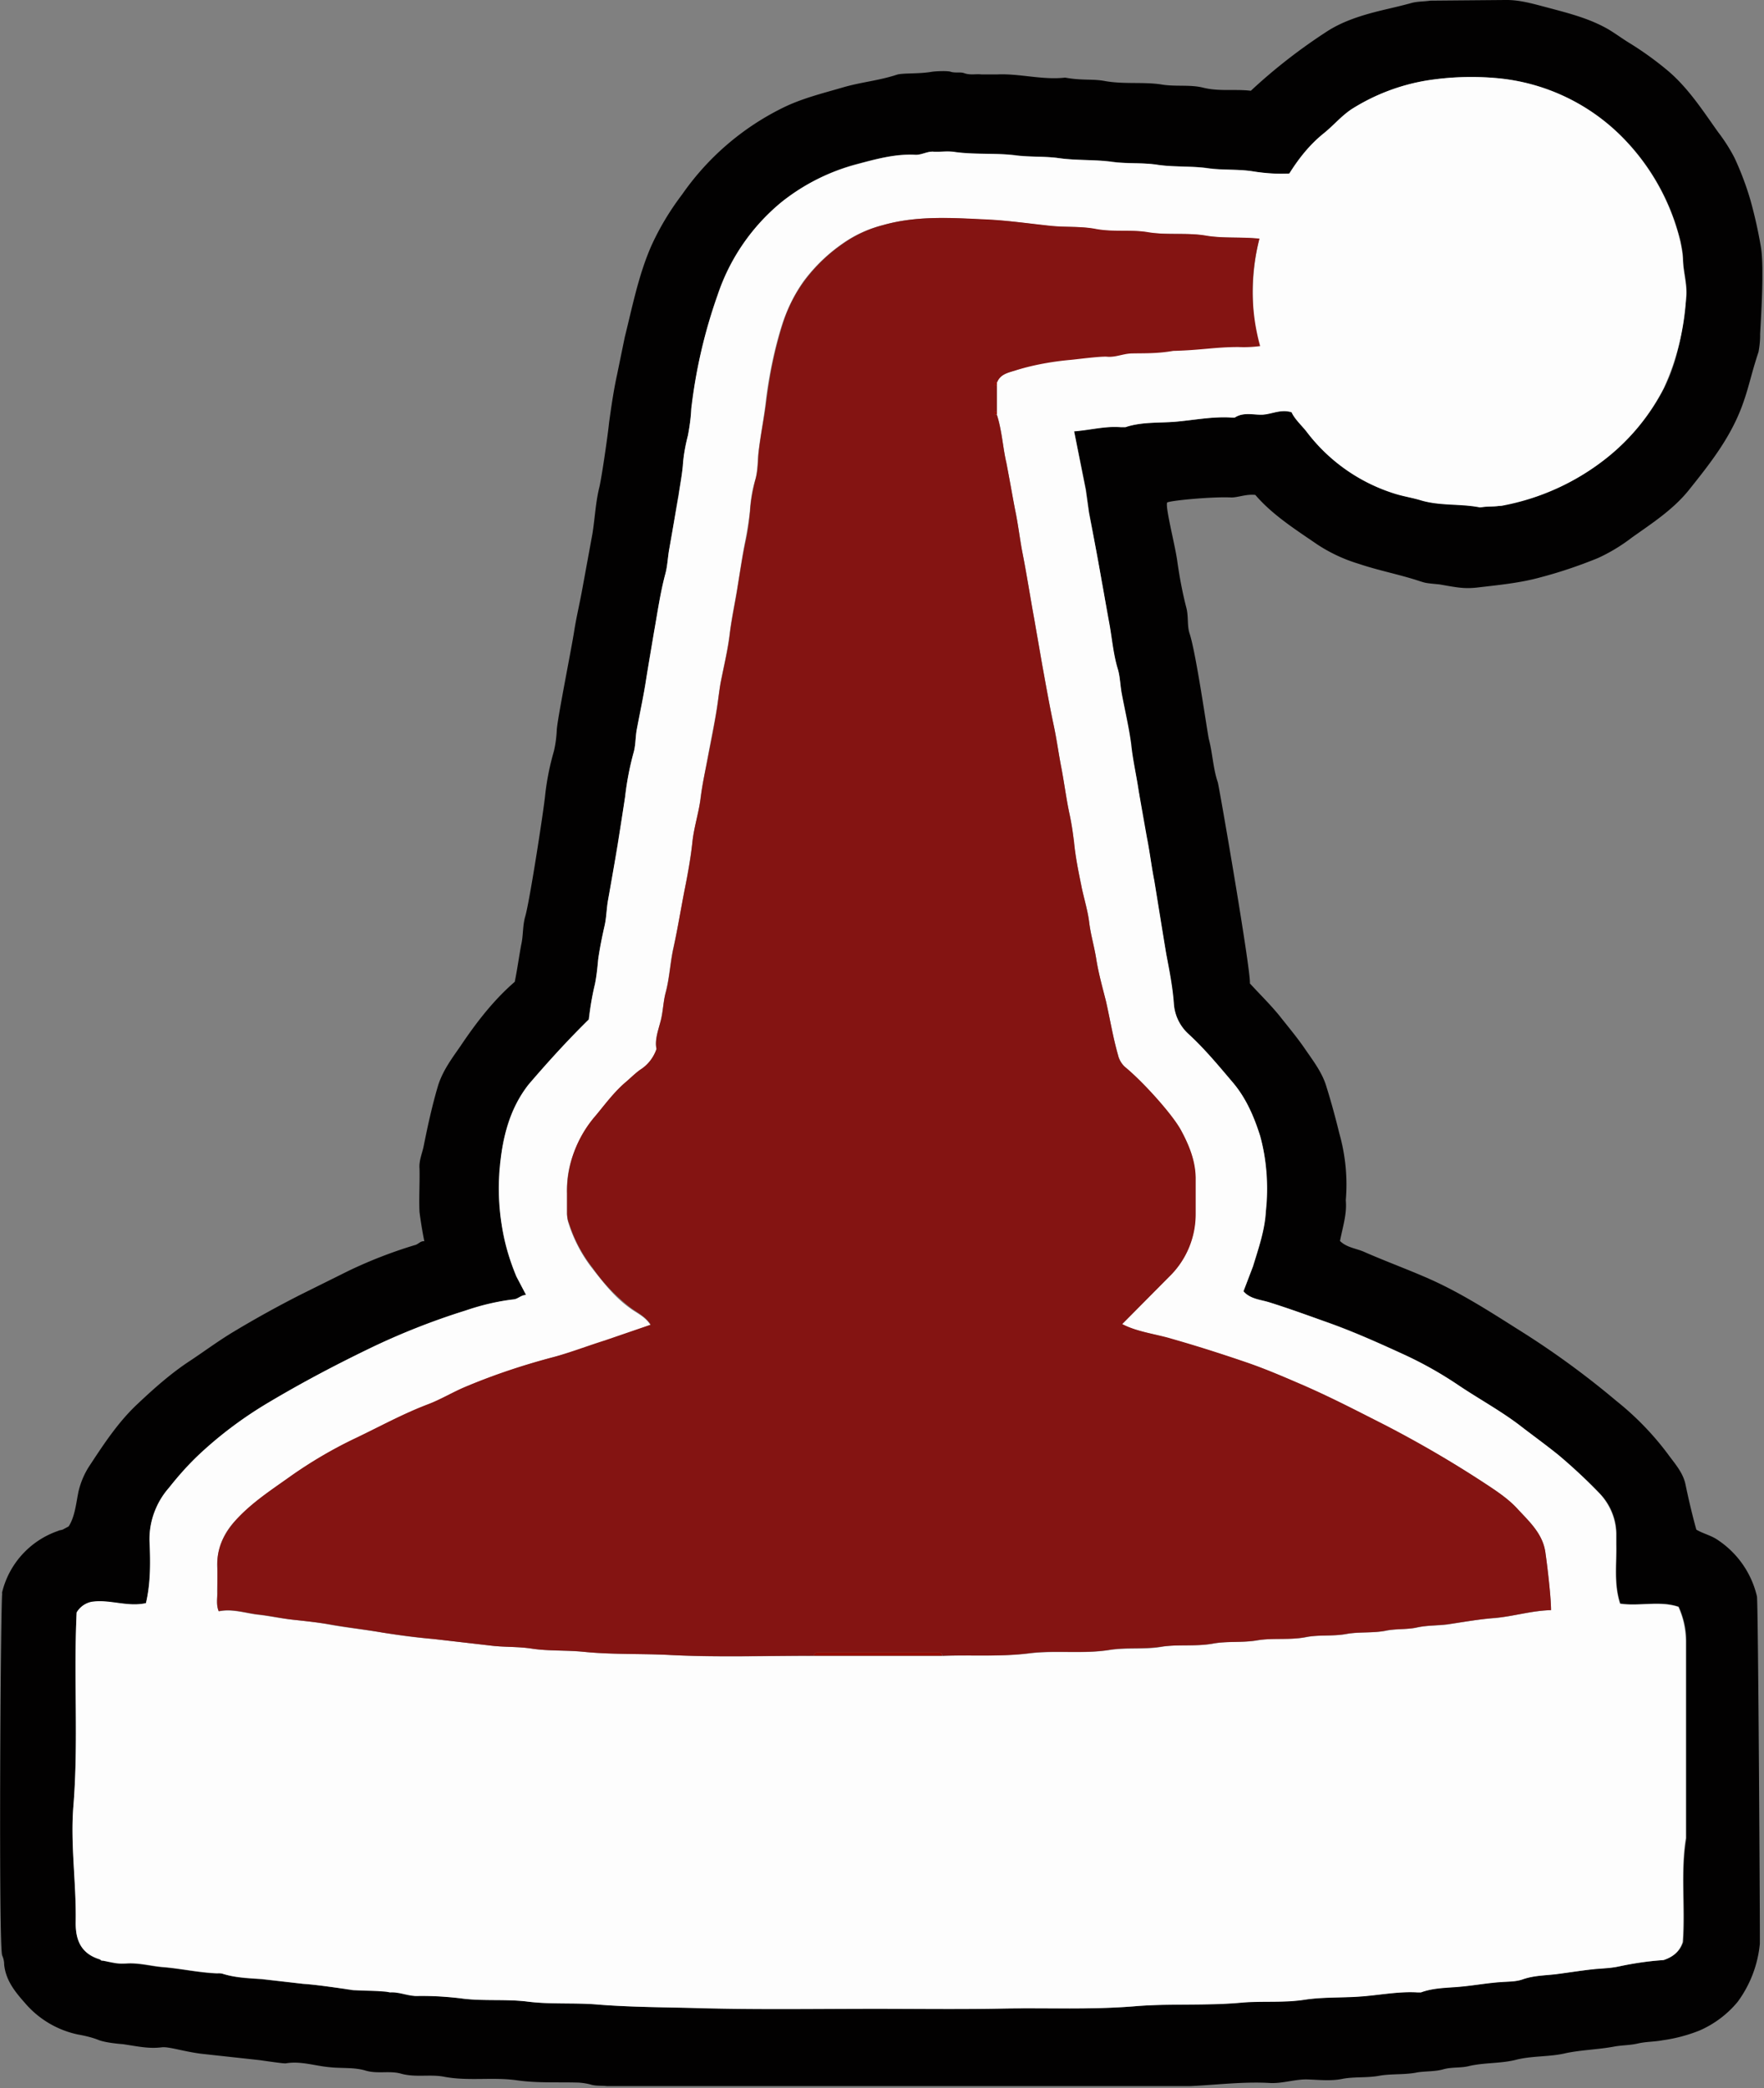 <svg xmlns="http://www.w3.org/2000/svg" fill="none" viewBox="0 0 550 651"><rect x="0" y="0" width="550" height="651" fill="#808080" stroke="none"/><g clip-path="url(#a)"><path fill="#020101" d="M.6 496.7a27 27 0 0 1 17.5-19.4c.5-.3 1.2-.2 1.8-.6l1.5-.8c2-3.1 2.3-7.2 3.1-11 .7-2.9 1.9-5.7 3.6-8.2 4.4-6.7 8.9-13.5 14.8-19 5.3-5 10.6-9.7 16.6-13.6 4.5-3 8.8-6.2 13.5-9a334 334 0 0 1 20.8-11.5l14.9-7.4a144 144 0 0 1 20.6-8c1.1-.2 1.8-1.4 3-1.2-.6-3-1.1-6-1.5-9.1-.2-4.5.1-9 0-13.5-.2-2.4.7-4.5 1.2-6.6 1.3-6.5 2.7-13 4.6-19.4 1.5-4.7 4.3-8.4 7-12.3 4.9-7.3 10.3-14.3 16.9-20 .8-4 1.3-7.7 2-11.5.7-3 .4-6 1.3-9 1.4-5 5.7-32.8 6.2-37.9.5-4.5 1.4-9 2.7-13.5.5-2.1.8-4.4.9-6.6.1-3 4.7-26 5.4-30.7.7-4.5 1.8-9 2.6-13.5l3.1-16.9c.8-4.9 1-10 2.2-14.7.8-3.5 2.7-16.8 3-20 .7-5 1.4-10 2.5-15l2.4-11.7c2.4-9.6 4.3-19.4 8.3-28.5 2.6-5.7 5.8-11 9.6-16a82.7 82.7 0 0 1 31.2-26.9c6-3 12.6-4.6 19.1-6.5 5.5-1.6 11.2-2.1 16.6-3.9 1.9-.6 6.7-.2 10.8-.9 1.1-.2 5.1-.4 6.1 0 1.4.4 3 0 4.1.4 1.9.7 3.6.2 5.4.4h5c7-.3 14 1.8 21.1 1 5.5 1 8.5.3 12.6 1.1 5.8 1 11.6.2 17.2 1 4.4.8 9 0 13.1 1 5.1 1.3 10.1.4 15 1 7.4-6.9 15.4-13.1 23.9-18.6 5-3.2 10.9-5 16.6-6.4 3.3-.8 6.5-1.5 9.7-2.4 2-.5 3.9-.4 5.8-.7l23.2-.2c4.4-.1 8.5 1.1 12.7 2.2 6.7 1.8 13.4 3.4 19.5 6.9 2.2 1.3 4.2 2.8 6.3 4.1a102 102 0 0 1 12.5 9c6.3 5.4 10.8 12.4 15.5 19 2 2.6 3.7 5.3 5.1 8 2 4.3 3.7 8.8 5 13.3a144 144 0 0 1 3.2 14.3c1.3 7.2-.3 27-.2 27.7 0 1.8-.2 3.5-.5 5.2-2.4 7.2-3 11.2-5.3 17.3-3.8 10-10.2 18-16.6 26-4.9 6-11.4 10.2-17.6 14.6a54.6 54.6 0 0 1-10.6 6.4c-5.9 2.4-11.8 4.4-17.9 6-6.5 1.8-13.2 2.4-19.9 3.2-3.9.4-5.9 0-11.6-1-4.2-.4-4.2-.4-6.1-1-6.3-2.1-12.8-3.3-19-5.4a49.5 49.5 0 0 1-12.9-6c-7-4.8-14.1-9.3-19.4-15.5-2.9-.3-5.3.8-7.5.8-6.1-.3-19.5 1-20 1.6-.6 1.4 2.4 13 3.1 17.8.7 5 1.6 10 2.9 15 .7 2.7.2 5.6 1 8 2 6 5.4 30 6 32.9 1.2 4.5 1.3 9.1 2.8 13.5.5 1.8 10.4 59 10 62.7 3.2 3.5 6.5 6.7 9.4 10.3 2.6 3.3 5.3 6.5 7.7 10 2.6 3.8 5.5 7.5 6.8 12 1.5 4.8 2.8 9.6 4 14.5a58.3 58.3 0 0 1 2 20.8c.4 4.4-1 8.5-1.8 12.7 2 2 4.9 2.3 7.3 3.3 6.8 3 13.7 5.5 20.5 8.5 9.7 4.3 18.6 10 27.6 15.7a267 267 0 0 1 30.8 22.4 90 90 0 0 1 16 16.5c2.1 2.9 4.7 5.7 5.5 9.4 1 4.8 2.1 9.5 3.4 14.2 2.2 1.3 4.7 1.8 6.8 3.3a29 29 0 0 1 12.1 17.5c.4 1.8 1 107.9.9 108.4a36.4 36.4 0 0 1-6.9 18 32 32 0 0 1-12 9 49 49 0 0 1-11.4 3c-2.6.5-5.1.4-7.7 1-2.6.6-5 .5-7.6 1-4.9.9-10 1-14.8 2-4.9 1.2-10.2.8-15.3 2-4.8 1.3-9.9.9-14.8 2-2.6.7-5.3.3-8 1-2.7.8-5.5.6-8.2 1-3.8.8-7.7.4-11.6 1-4 .8-7.8.3-11.7 1-3.7.8-7.6.3-11.4.2-3.9 0-7.7 1.4-11.7 1.1-11.5-.6-23 1.7-34.6 1H189.3c-1.6-.2-3.1 0-4.8-.4-1.3-.4-2.7-.6-4-.7-6.5-.2-12.8.2-19.2-.7-7.5-1.1-15.1.3-22.7-1.1-4.4-.9-9 .3-13.6-1-3.6-1-7.4.2-11.2-1-3.4-1-7.4-.6-11-1-4.6-.4-9-2-13.7-1.2-.6.1-6-.7-8.1-1l-18.3-2c-5.5-.7-10.2-2.3-12.3-2-4.1.5-7.4-.3-12.2-1-.3 0-5.3-.4-7.5-1.3-2-.8-4.2-1.3-6.4-1.7a29.8 29.8 0 0 1-16.5-9.8c-3-3.4-6-7-6.5-12 0-1-.2-1.9-.6-2.8-1.2-1.7-.5-111.2 0-113Zm183-178.8a254.3 254.3 0 0 0-18.6 20.3 46 46 0 0 0-9 26c-.6 6.2-.4 12.5.6 18.7.8 5.3 2.4 10.4 4.6 15.2l2.9 5.7c-1.7.1-2.5 1.3-3.9 1.4-5.1.4-10.1 2-15 3.4a218 218 0 0 0-30.3 12.1c-10.6 5-21 10.5-31 16.6a123.6 123.6 0 0 0-22.6 17c-3 3-6 6.2-8.5 9.6-3.8 4.8-6.4 10-6.1 16.5.2 6.4.4 13-1.2 19.5-5.7 1.3-11.4-1.3-17-.4a7 7 0 0 0-4.6 3.3c-.9 20.1.6 40.2-1 60.2-1 12.1 1 24.2.7 36.3 0 5.6 1.7 9.8 7.4 11.6.2 0 .3.2.7.5 2.6-1 5.2 1 8 .8 4-.2 7.8 1 11.7 1.2 5.5.5 10.9 1.7 16.4 1.9h1.5c4 1.4 8.3 1.5 12.4 1.8l12.7 1.4c6 .4 12 1.7 18 1.8h1.4c3.8-.1 5.4-.6 8-.8 2.9-.1 5.2 2.7 8 2.8 4.6-.1 9.2.1 13.8.7 6.8.9 13.8.2 20.7 1 7.5 1 15 .3 22.7 1 10.3.8 20.8.8 31.2 1 18.3.5 36.6.2 55 .2 13.4 0 27 .2 40.4 0 13.5-.3 26.8.4 40.3-.7 11-1 22-.2 33.2-1.2 6.5-.6 13 .1 19.7-.9 5.6-.8 11.4-.6 17.2-1 6-.4 12-1.6 18.2-1.3h1c4-1.5 8.3-1.4 12.4-1.8 4.1-.3 8-1.1 12.2-1.4 2.3-.2 5 0 7.2-.9 3.4-1.2 7-1.1 10.4-1.6 3.8-.4 7.5-1 11.2-1.5 2.7-.3 5.5-.3 8.2-.8 4.6-1 9.3-1.7 14-2 3.2-1.1 5.1-3 6-5.6.8-11-.8-21.7 1-32.4v-61.5a26 26 0 0 0-2.4-10.7c-6-2-12.3 0-18.2-1-2-6.2-1-12.3-1.2-18.3V478c-.1-4.7-2-9.2-5.4-12.6-4-4.2-8.3-8.1-12.9-11.8-4-3.3-8.2-6.4-12.4-9.5-6-4.5-12.5-8-18.7-12.2-5.1-3.6-10.6-6.7-16.3-9.3-8.1-3.8-16.3-7.5-24.8-10.5-5.8-2-11.7-4.2-17.6-6-2.8-1-6-1-8.2-3.5 1-2.7 2-5.2 2.8-7.8 1.9-5.7 3.8-11.4 4.1-17.3.5-7.8.6-15.7-1.8-23.4-1.9-6-4.4-11.8-8.5-16.7-4.4-5.1-8.7-10.4-13.7-15-2.8-2.5-4.5-6-4.7-9.7-.4-5.2-1.5-10.3-2.3-15.4-1.4-7.6-2.5-15.3-3.8-22.9-.8-4.4-1.4-9-2.3-13.3a309 309 0 0 1-2.5-14.7c-.8-5-1.9-9.6-2.5-14.4-.6-5.4-2-10.8-2.9-16.1-.4-2.4-.4-5-1.1-7.2-1.4-4.5-1.8-9.1-2.6-13.7-.9-4.6-1.5-9.3-2.4-13.9l-3.9-21.3-1-7.2-3.7-18.2c5-.4 9.7-1.6 14.5-1.3h1.5c5-1.6 10.3-1.2 15.4-1.6 5.9-.5 11.8-1.7 17.7-1.4.3 0 .8.2 1 0 2.8-1.7 5.8-.7 8.7-.9 3-.2 5.7-1.7 9-.6 1 2.1 3 3.8 4.7 5.9a55 55 0 0 0 27.8 19.4c2.6.8 5.3 1.3 7.9 2 6 1.8 12.3 1 18.4 2.2.6.1 1.3-.3 1.9-.2 3.4.3 3.6-.3 4.9-.3 3.8-1.3 7.3-1.5 11.1-3a74 74 0 0 0 21.5-11.8 66.6 66.6 0 0 0 17.9-21.7c4.5-8.9 5.9-18.6 7-28.4.4-4-.9-7.8-1-11.7 0-2-.4-3.8-.8-5.7a69.3 69.3 0 0 0-17.6-32 62.9 62.9 0 0 0-39.3-18.9 89 89 0 0 0-22.2.7 63.1 63.1 0 0 0-23.5 9c-3.3 2.1-5.7 5.1-8.6 7.4A49.5 49.5 0 0 0 402 54.1c-3.9.2-7.7 0-11.6-.7-4.5-.7-9-.3-13.7-1-5.3-.7-10.8-.3-16.2-1-4.5-.8-9-.3-13.7-1-5.5-.7-11.1-.3-16.7-1.1-4.3-.6-8.8-.3-13.2-.9-6.5-.8-13.1 0-19.7-1-2-.4-4 0-6-.1-2-.2-3.7 1-5.7.9-6.4-.3-12.5 1.4-18.6 3A63.8 63.8 0 0 0 243.7 63a63.4 63.4 0 0 0-20 29 158.2 158.2 0 0 0-8.1 35.7c-.2 2.7-.6 5.4-1.1 8.1-.8 3.1-1.4 6.3-1.6 9.5-.3 3.1-.9 6.2-1.4 9.2-1 5.7-1.8 11.4-2.9 17.2-.4 2.4-.5 4.8-1.1 7.1-1.7 6-2.5 12.3-3.6 18.5-.8 4.7-1.7 9.5-2.4 14.3-.8 5.4-1.9 10.8-3 16.2-.4 2.4-.3 4.8-1 7.1a91 91 0 0 0-2.6 13.7c-.7 5-1.6 10-2.4 14.9a398 398 0 0 1-2.9 17.1c-.5 2.8-.5 5.6-1.1 8.2-.8 3.5-1.5 7-2 10.5-.3 2.5-.5 5.1-1 7.6-.9 3.7-1.5 7.4-2 11.1h.1Z"/><path fill="#FDFDFD" d="M183.6 318c.4-3.8 1-7.5 1.9-11.2.5-2.5.8-5.1 1-7.7.5-3.5 1.2-7 2-10.5.6-2.6.6-5.4 1.1-8.1l3-17.1 2.3-15a91 91 0 0 1 2.6-13.6c.7-2.3.6-4.8 1-7.2 1-5.4 2.2-10.8 3-16.1l2.4-14.4c1.1-6.1 2-12.4 3.6-18.4.6-2.3.7-4.8 1.1-7.2l3-17.1c.4-3 1-6 1.3-9.2.2-3.2.8-6.4 1.6-9.5.5-2.7.9-5.4 1-8.1 1.4-12.2 4.2-24.2 8.3-35.7a63.4 63.4 0 0 1 20-29 63.8 63.8 0 0 1 23.1-11.6c6-1.6 12.2-3.4 18.6-3 2 0 3.7-1.2 5.7-1 2 .1 4-.2 6 0 6.6 1 13.2.3 19.7 1.2 4.5.5 8.9.2 13.2.8 5.6.8 11.2.4 16.7 1.2 4.6.6 9.2.2 13.7.8 5.4.9 11 .4 16.2 1.2 4.6.6 9.2.2 13.8.9 3.8.6 7.6.9 11.5.7 3-4.7 6.3-9 10.7-12.5 3-2.4 5.4-5.3 8.6-7.5a63.1 63.1 0 0 1 23.5-9 89 89 0 0 1 22.3-.7 62.9 62.9 0 0 1 39.3 19 69.3 69.3 0 0 1 17.5 31.9c.4 1.9.7 3.8.8 5.7.1 4 1.4 7.8 1 11.8a78 78 0 0 1-7 28.3 66.6 66.6 0 0 1-17.9 21.8 74 74 0 0 1-32.6 14.8l-5 .3-1.8.2c-6-1.2-12.4-.4-18.4-2.2-2.6-.8-5.3-1.2-7.9-2a55 55 0 0 1-27.8-19.5c-1.6-2-3.6-3.8-4.6-6-3.3-1-6 .6-9 .8-2.9.1-6-.9-8.7.9h-1c-6-.4-11.8.8-17.7 1.3-5.1.4-10.4 0-15.4 1.7h-1.5c-4.8-.4-9.4.9-14.5 1.3l3.6 18.2 1 7.1c1.4 7.1 2.8 14.3 4 21.4L346 195c.8 4.6 1.2 9.3 2.6 13.8.6 2.2.7 4.7 1.1 7.1 1 5.4 2.3 10.8 3 16.1.5 4.9 1.6 9.6 2.3 14.4l2.6 14.7c.9 4.4 1.4 9 2.3 13.4l3.7 22.8c1 5.1 2 10.2 2.4 15.4.2 3.8 1.9 7.3 4.7 9.8 5 4.6 9.3 9.8 13.7 15 4.1 4.8 6.6 10.6 8.5 16.6a63.5 63.5 0 0 1 1.8 23.5c-.3 5.9-2.3 11.6-4 17.2l-3 7.8c2.2 2.5 5.5 2.6 8.3 3.5 6 1.9 11.8 4 17.6 6.1 8.5 3 16.7 6.7 24.8 10.4 5.7 2.7 11.2 5.8 16.4 9.3 6.1 4.1 12.7 7.7 18.7 12.2 4.1 3.2 8.3 6.2 12.4 9.5 4.4 3.7 8.6 7.7 12.6 11.8 3.3 3.4 5.3 8 5.4 12.7v3.5c.1 6-.8 12.2 1.2 18.4 5.9.9 12.2-1 18.2 1a26 26 0 0 1 2.3 10.6v61.5c-1.7 10.7-.2 21.5-1 32.4-.8 2.7-2.8 4.6-6 5.6-4.6.3-9.3 1-14 2-2.6.6-5.4.6-8.1.9-3.8.4-7.5 1-11.2 1.5-3.4.4-7 .4-10.5 1.6-2.2.8-4.8.7-7.2.9-4 .3-8 1-12.1 1.4-4.1.4-8.5.3-12.5 1.8h-1c-6-.4-12.1.9-18.2 1.3-5.7.4-11.5.1-17.2 1-6.6 1-13.1.3-19.7.9-11 1-22.2.2-33.2 1.1-13.4 1.1-26.8.5-40.2.7-13.4.3-27 .1-40.5.1-18.3 0-36.6.3-55-.2-10.4-.3-20.8-.3-31.2-1.1-7.6-.7-15.2 0-22.7-1-6.9-.8-13.9 0-20.7-1-4.5-.5-9-.8-13.6-.7-2.8 0-5.3-1.3-8.2-1.1-1.8-.5-7.4-.5-11.4-.7-.4 0-9.7-1.6-15.7-2L81.7 617c-4.2-.3-8.4-.4-12.5-1.7-.4-.1-1-.2-1.4-.1-5.5-.2-11-1.4-16.4-1.9-4-.3-7.8-1.4-11.7-1.2-2.8.2-2.8.2-8-.9l-.7-.4c-5.8-1.8-7.5-6-7.4-11.6.2-12.1-1.7-24.2-.7-36.3 1.6-20 0-40 1-60.2a7 7 0 0 1 4.6-3.3c5.6-.9 11.2 1.7 17 .4 1.5-6.4 1.4-13 1.1-19.5a24.4 24.4 0 0 1 6.1-16.5c2.7-3.4 5.5-6.6 8.6-9.6 6.8-6.5 14.4-12.2 22.5-17 10.1-6 20.5-11.5 31-16.6a218 218 0 0 1 30.3-12 72 72 0 0 1 15-3.5c1.4-.1 2.2-1.3 3.9-1.4l-3-5.7a71.8 71.8 0 0 1-5.2-33.9c.9-9.3 2.9-18.2 9-26 6-7 12.2-13.8 18.8-20.3Zm127.2-197.8v-1c1.1-2.8 4-3.1 6.3-3.9 5.4-1.6 9.1-4 14.8-4.6 1.3 0 3.7.9 4.8.4 2.5-1.2 5.2-1.7 8-1.5 2.7.2 6-1.3 8.7-1.4 3.9 0 7 .4 10.8-1.1 7.3.5 14.4-1.6 21.2-.1 2.1.4 4.8 1.2 6.6-.8a74.9 74.9 0 0 1 .6-31.7c-5.8-.7-11.4-.1-17-1-5.8-1-11.8-.2-17.7-1-5.3-1-10.8 0-16.2-1-4.6-1-9.4-.6-14.2-1-6.8-.8-13.6-1.8-20.4-2-10.6-.6-21.4-1.3-31.9 1.7a38 38 0 0 0-12.6 5.8 52.3 52.3 0 0 0-12 11.6c-3 4.2-5.2 8.8-6.8 13.7-2.4 7.7-4 15.5-5 23.5-.6 5.6-1.8 11.2-2.4 16.9-.2 2.6-.2 5.5-1 8.1-.9 3.1-1.4 6.3-1.6 9.5-.3 3-.8 6.1-1.4 9.1-1 5-1.7 9.9-2.5 14.8-.8 4.8-1.8 9.5-2.4 14.3-.6 5.2-1.9 10.4-2.9 15.6l-1.1 7.7c-.8 5-1.9 10.1-2.8 15.1-.8 4.3-1.7 8.5-2.3 12.9-.5 4.6-2 9-2.5 13.7-.6 5-1.5 10-2.4 14.8-1.2 6.1-2.2 12.3-3.6 18.4-1 4.6-1.2 9.4-2.4 13.8-.7 2.9-.8 5.8-1.5 8.6-.7 3-2 6.2-1.3 9-1 2.7-2.7 5-5.1 6.5-1.8 1.3-3.3 2.8-4.9 4.2-3.4 2.9-6 6.5-8.9 10-5.6 7-9.4 15-9 24.3v6.5c0 1 .2 2 .5 2.9 1.6 5 4.1 9.8 7.4 14 3.5 4.5 7 9 11.8 12.4 2 1.5 4.7 2.6 6.3 5.2l-14.4 5c-5.2 1.7-10.5 3.7-15.8 5-9.3 2.5-18.4 5.6-27.2 9.2-4.1 1.8-8 4.1-12.2 5.7-7.6 3-14.8 6.8-22.1 10.4-7.1 3.3-14 7.3-20.4 11.8-5.8 4.2-11.9 8-16.8 13.4a19.9 19.9 0 0 0-6.2 14.8c.2 2.7 0 5.3 0 8 .1 2-.4 4 .5 6 4.5-.9 8.6.7 12.8 1.1 3.4.4 7 1.2 10.5 1.5 3.7.4 7.5.8 11.1 1.5 5.6 1 11.2 1.6 16.7 2.5 5.3.9 10.6 1.6 16 2l17.3 2c4.4.6 8.8.3 13.2 1 5.4.8 10.8.5 16.3 1 9 .9 18 .5 27.1 1 14.8.8 29.7.2 44.5.3h40c9-.4 18.2.3 27.3-.8 8-1 16.4.2 24.6-1 5.4-.9 10.8-.1 16.3-1 5.4-1 10.7-.1 16.2-1 4.4-.9 9-.3 13.7-1 5-1 10-.1 15.2-1 4.1-.9 8.4-.3 12.7-1 4-.8 8.1-.3 12.2-1 3.1-.7 6.4-.4 9.7-1 3.3-.8 6.4-.6 9.7-1 5-.8 10-1.7 14.9-2 5.8-.6 11.4-2.3 17.4-2.5 0-4.8-1.6-16.5-1.7-17.5-.7-6-4.8-9.9-8.5-13.8-3-3.3-7-6-10.7-8.4-10.1-6.6-20.6-12.6-31.3-18-8-4.3-16.2-8.5-24.6-12.1-5.8-2.6-11.7-5.2-17.7-7.2-8.5-3-17-5.6-25.6-8-4.6-1.3-9.4-2-13.7-4.1l14.8-15a27.1 27.1 0 0 0 8.1-19.5v-10.5c.1-5.7-2-10.8-4.6-15.6a100 100 0 0 0-17.4-19.7c-1-1-1.8-2.3-2.1-3.7-1.6-5.5-2.5-11.2-3.8-16.8-1.1-4.4-2.3-8.7-3-13.1-.6-3.9-1.7-7.5-2.2-11.4-.4-3.9-1.8-7.8-2.5-11.7-.9-4.4-1.8-8.9-2.3-13.3-.2-3-.7-5.8-1.3-8.7-1.1-5-1.7-10.1-2.7-15.2-.8-4.2-1.4-8.6-2.3-12.8-1.3-6.1-2.4-12.3-3.5-18.4l-2.5-14.3c-1.3-7.1-2.4-14.3-3.8-21.4-.8-4.3-1.3-8.6-2.2-12.9-1-4.8-1.7-9.8-2.8-14.6-1-4.9-1.3-10.2-2.9-15.1v-9Z"/><path fill="#841412" d="M253.8 516.2c-14.9 0-29.7.5-44.5-.2-9.1-.5-18.2-.1-27.2-1-5.5-.6-11-.2-16.2-1-4.5-.7-8.9-.4-13.3-1l-17.4-2c-5.3-.5-10.6-1.2-15.9-2-5.5-1-11.1-1.6-16.6-2.6-3.7-.6-7.5-1-11.2-1.4-3.5-.4-7-1.2-10.5-1.6-4.2-.4-8.3-2-12.8-1.1-.8-2-.4-4-.4-6v-8c-.3-5.9 2.3-10.6 6.1-14.8 5-5.3 11-9.2 16.9-13.4 6.4-4.5 13.2-8.5 20.4-11.9 7.3-3.5 14.4-7.4 22-10.3 4.3-1.6 8.1-4 12.3-5.7 8.8-3.7 17.9-6.7 27.1-9.1 5.4-1.5 10.6-3.5 16-5.2l14.3-4.9c-1.6-2.6-4.3-3.8-6.3-5.3a56.9 56.9 0 0 1-11.8-12.4c-3.3-4.2-5.8-8.9-7.4-14-.4-.9-.5-1.8-.6-2.8V372a36.1 36.1 0 0 1 9.1-24.4c2.8-3.4 5.5-7 8.9-10 1.6-1.3 3-2.8 4.8-4.1 2.4-1.5 4.2-3.8 5.1-6.5-.6-2.8.6-6 1.4-9 .7-2.9.7-5.8 1.5-8.6 1.2-4.5 1.4-9.3 2.4-13.8 1.3-6.1 2.3-12.3 3.5-18.4 1-4.8 1.9-9.8 2.4-14.8.5-4.6 2-9.1 2.6-13.7.5-4.4 1.5-8.6 2.3-12.9 1-5 2-10 2.8-15.2.4-2.5.6-5 1.1-7.6 1-5.2 2.3-10.4 2.9-15.6.6-4.9 1.7-9.6 2.4-14.4.8-4.8 1.5-9.8 2.6-14.7.6-3 1-6 1.3-9.1.2-3.2.8-6.4 1.6-9.5.8-2.6.8-5.5 1-8.2.6-5.6 1.8-11.2 2.5-16.8 1-8 2.6-15.9 5-23.5 1.5-4.9 3.8-9.5 6.8-13.6a51 51 0 0 1 12-11.6 38 38 0 0 1 12.5-5.8c10.5-3 21.3-2.3 32-1.8 6.7.3 13.5 1.3 20.3 2 4.8.5 9.6.1 14.2 1 5.5 1 11 .1 16.2 1 6 1 12 .1 17.7 1 5.6 1 11.2.4 17 1a64 64 0 0 0 .2 33.5c-2.2.3-4.5.4-6.8.3-7.3 0-11.8 1-20.3 1.2-5.2.9-9.2.7-13.1.8-2.6.1-5 1.3-7.7 1-2.4-.1-9.9.9-11.2 1-5.6.5-11.2 1.5-16.6 3.1-2.3.8-5.2 1.1-6.3 3.9-.5 0-1 0-.9.7l.8.3v8c-.3.2-.8.2-.8.4-.1.6.4.6.8.7 1.6 4.9 1.8 10 3 15l2.7 14.7c.9 4.2 1.4 8.6 2.2 12.9 1.4 7 2.5 14.2 3.8 21.3l2.5 14.4c1.1 6 2.2 12.3 3.5 18.4.9 4.2 1.5 8.5 2.3 12.8 1 5 1.6 10.1 2.7 15.2.6 2.8 1 5.7 1.4 8.6.4 4.4 1.3 8.9 2.2 13.3.8 4 2 7.8 2.5 11.7.5 4 1.6 7.6 2.2 11.4.7 4.4 1.9 8.7 3 13 1.3 5.7 2.2 11.4 3.8 17 .3 1.3 1 2.6 2.1 3.6 5 4 14.6 14.4 17.5 19.7 2.6 4.8 4.7 9.9 4.6 15.6v10.5a27.1 27.1 0 0 1-8.2 19.6l-14.7 14.8c4.2 2.2 9 2.9 13.7 4.1 8.6 2.4 17 5.1 25.5 8 6 2.1 12 4.7 17.8 7.2 8.4 3.7 16.5 7.9 24.6 12a343.9 343.9 0 0 1 31.2 18.2c3.8 2.5 7.7 5 10.7 8.4 3.7 4 7.9 7.8 8.5 13.8.2 1 1.7 12.7 1.7 17.5-6 .1-11.5 1.9-17.4 2.4-5 .4-9.9 1.3-14.9 2-3.2.4-6.5.3-9.7 1-3 .7-6.5.3-9.7 1-4 .8-8.2.3-12.2 1-4.2.8-8.6.2-12.7 1-5 1-10.2.2-15.2 1-4.6.8-9.2.2-13.7 1-5.4 1-10.9.2-16.2 1-5.3.8-10.9.1-16.2 1-8.3 1.3-16.6 0-24.7 1-9.1 1.2-18.2.5-27.2.8a.9.9 0 0 0-.2-.6 1 1 0 0 0-.7-.4h-38.3a.9.9 0 0 0-.8 1Z"/><path fill="#960C00" d="M253.8 516.2a.9.9 0 0 1 .2-.7.9.9 0 0 1 .6-.3h38.3a1 1 0 0 1 .6.3l.2.3v.4h-40ZM310.8 120.2l-.9-.3c0-.7.5-.7.9-.7v1ZM310.8 129.2c-.4 0-1 0-.8-.7l.8-.3v1Z"/></g><defs><clipPath id="a"><path fill="#fff" d="M0 0h549.5v650.4H0z"/></clipPath></defs></svg>
